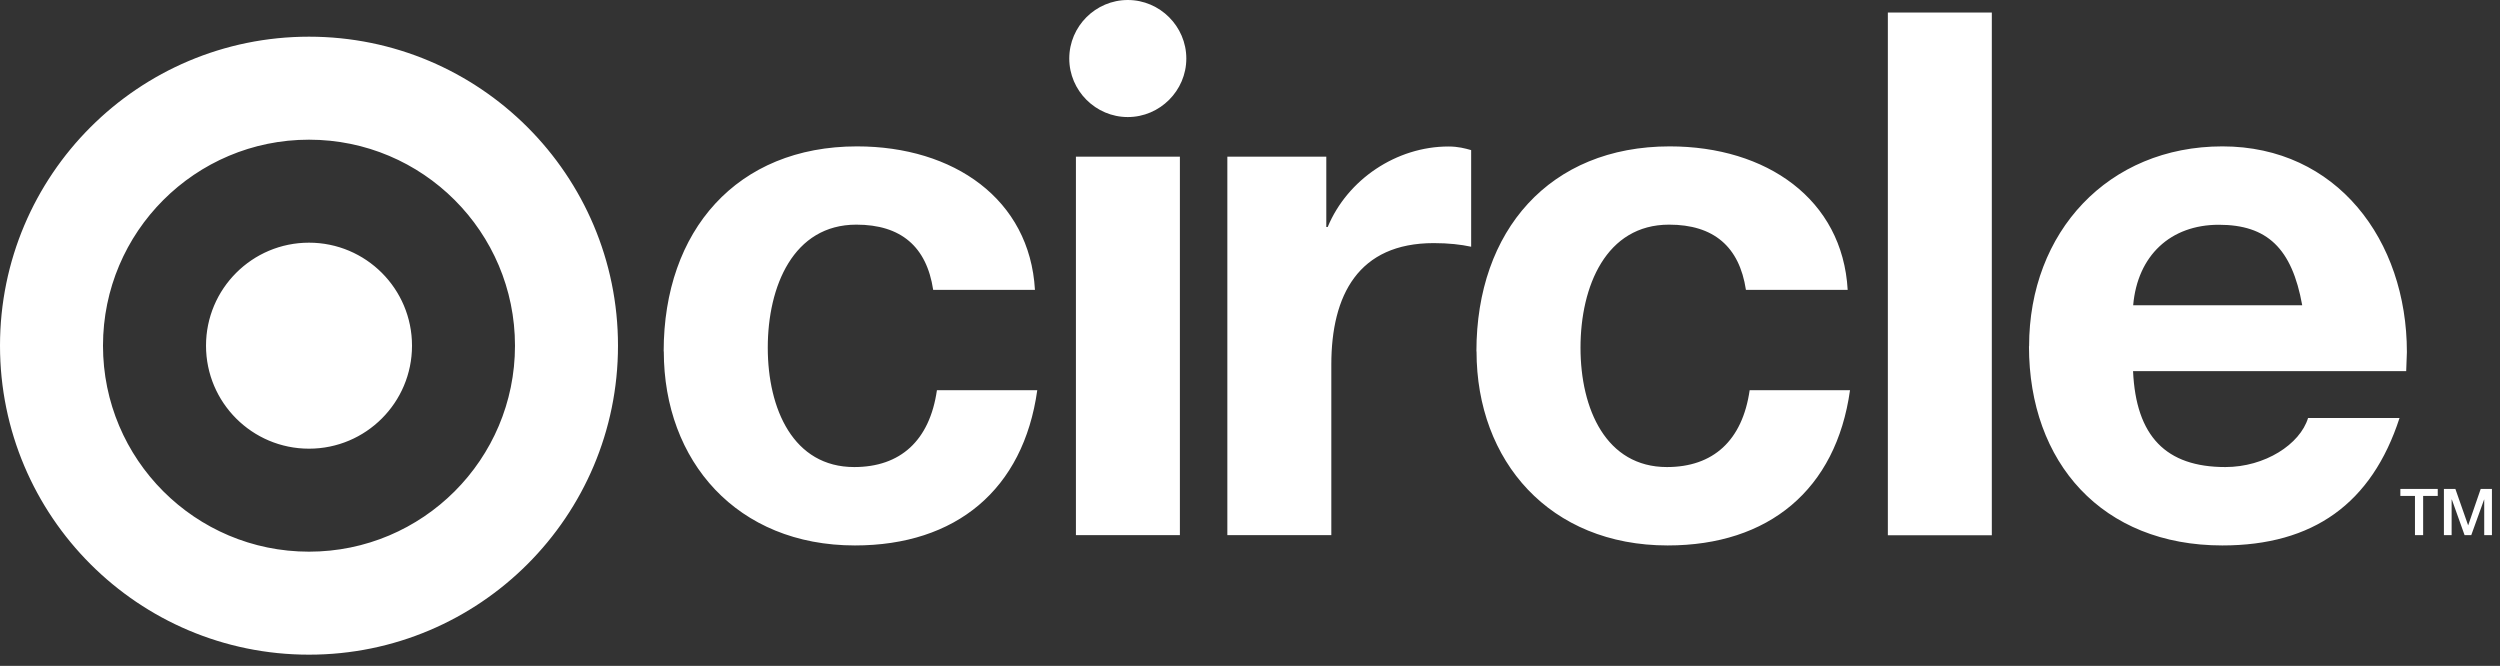 <svg width="214" height="57" viewBox="0 0 214 57" fill="none" xmlns="http://www.w3.org/2000/svg">
<rect x="0" y="0" width="214" height="57" fill="#333333" stroke="none"/>
<path fill-rule="evenodd" clip-rule="evenodd" d="M96.539 0C93.789 0 91.529 2.25 91.529 5.01C91.529 7.76 93.789 10.02 96.539 10.02C99.289 10.02 101.549 7.76 101.549 5.01C101.549 2.26 99.289 0 96.539 0ZM100.999 13.41H92.099V45.81H100.999V13.41ZM73.361 12.53C63.081 12.53 56.81 19.74 56.81 30.08H56.821C56.821 39.48 63.09 46.69 73.18 46.69C81.831 46.69 87.6 41.92 88.79 33.4H80.201C79.581 37.72 77.07 39.98 73.121 39.98C67.91 39.98 65.721 35.02 65.721 29.76C65.721 24.5 67.911 19.23 73.301 19.23C77.121 19.23 79.32 21.11 79.88 24.81H88.591C88.15 17.04 81.63 12.53 73.361 12.53ZM105.071 13.41H113.531V19.43H113.651C115.341 15.36 119.541 12.54 123.991 12.54C124.826 12.54 125.436 12.711 125.864 12.831L125.931 12.85V21.12C125.051 20.93 123.991 20.81 122.731 20.81C116.271 20.81 113.961 25.26 113.961 31.21V45.81H105.061V13.41H105.071ZM142.931 12.53C132.651 12.53 126.381 19.74 126.381 30.08H126.391C126.391 39.48 132.661 46.69 142.751 46.69C151.401 46.69 157.171 41.92 158.361 33.4H149.771C149.151 37.72 146.641 39.98 142.691 39.98C137.481 39.98 135.291 35.02 135.291 29.76C135.291 24.5 137.481 19.23 142.871 19.23C146.691 19.23 148.891 21.11 149.451 24.81H158.161C157.721 17.04 151.201 12.53 142.931 12.53ZM170.5 1.07H161.6V45.82H170.5V1.07ZM190.24 12.53C180.46 12.53 173.69 19.86 173.69 29.64H173.68C173.68 39.61 179.95 46.69 190.23 46.69C198 46.69 203.02 43.11 205.4 35.78H197.57C196.88 38.04 193.87 39.98 190.49 39.98C185.41 39.98 182.84 37.35 182.59 31.77H205.97L206.03 30.14C206.03 20.55 200.02 12.53 190.24 12.53ZM189.93 19.24C194.06 19.24 196.19 21.24 197.07 26.13H182.6C182.97 21.87 185.8 19.24 189.93 19.24ZM208.671 42.45V41.85H205.471V42.45H206.721V45.81H207.421V42.45H208.671ZM211.269 44.96L210.179 41.85H209.199V45.81H209.859V42.76H209.879L210.969 45.81H211.539L212.639 42.76H212.649V45.81H213.309V41.85H212.349L211.279 44.96H211.269ZM26.45 56.04C41.058 56.04 52.9 44.198 52.9 29.59C52.9 14.982 41.058 3.14 26.45 3.14C11.842 3.14 0 14.982 0 29.59C0 44.198 11.842 56.04 26.45 56.04ZM26.45 47.223C36.188 47.223 44.083 39.329 44.083 29.59C44.083 19.851 36.188 11.957 26.45 11.957C16.711 11.957 8.816 19.851 8.816 29.59C8.816 39.329 16.711 47.223 26.45 47.223ZM35.268 29.59C35.268 34.459 31.321 38.407 26.451 38.407C21.582 38.407 17.635 34.459 17.635 29.59C17.635 24.721 21.582 20.773 26.451 20.773C31.321 20.773 35.268 24.721 35.268 29.59Z" fill="white"/>
</svg>